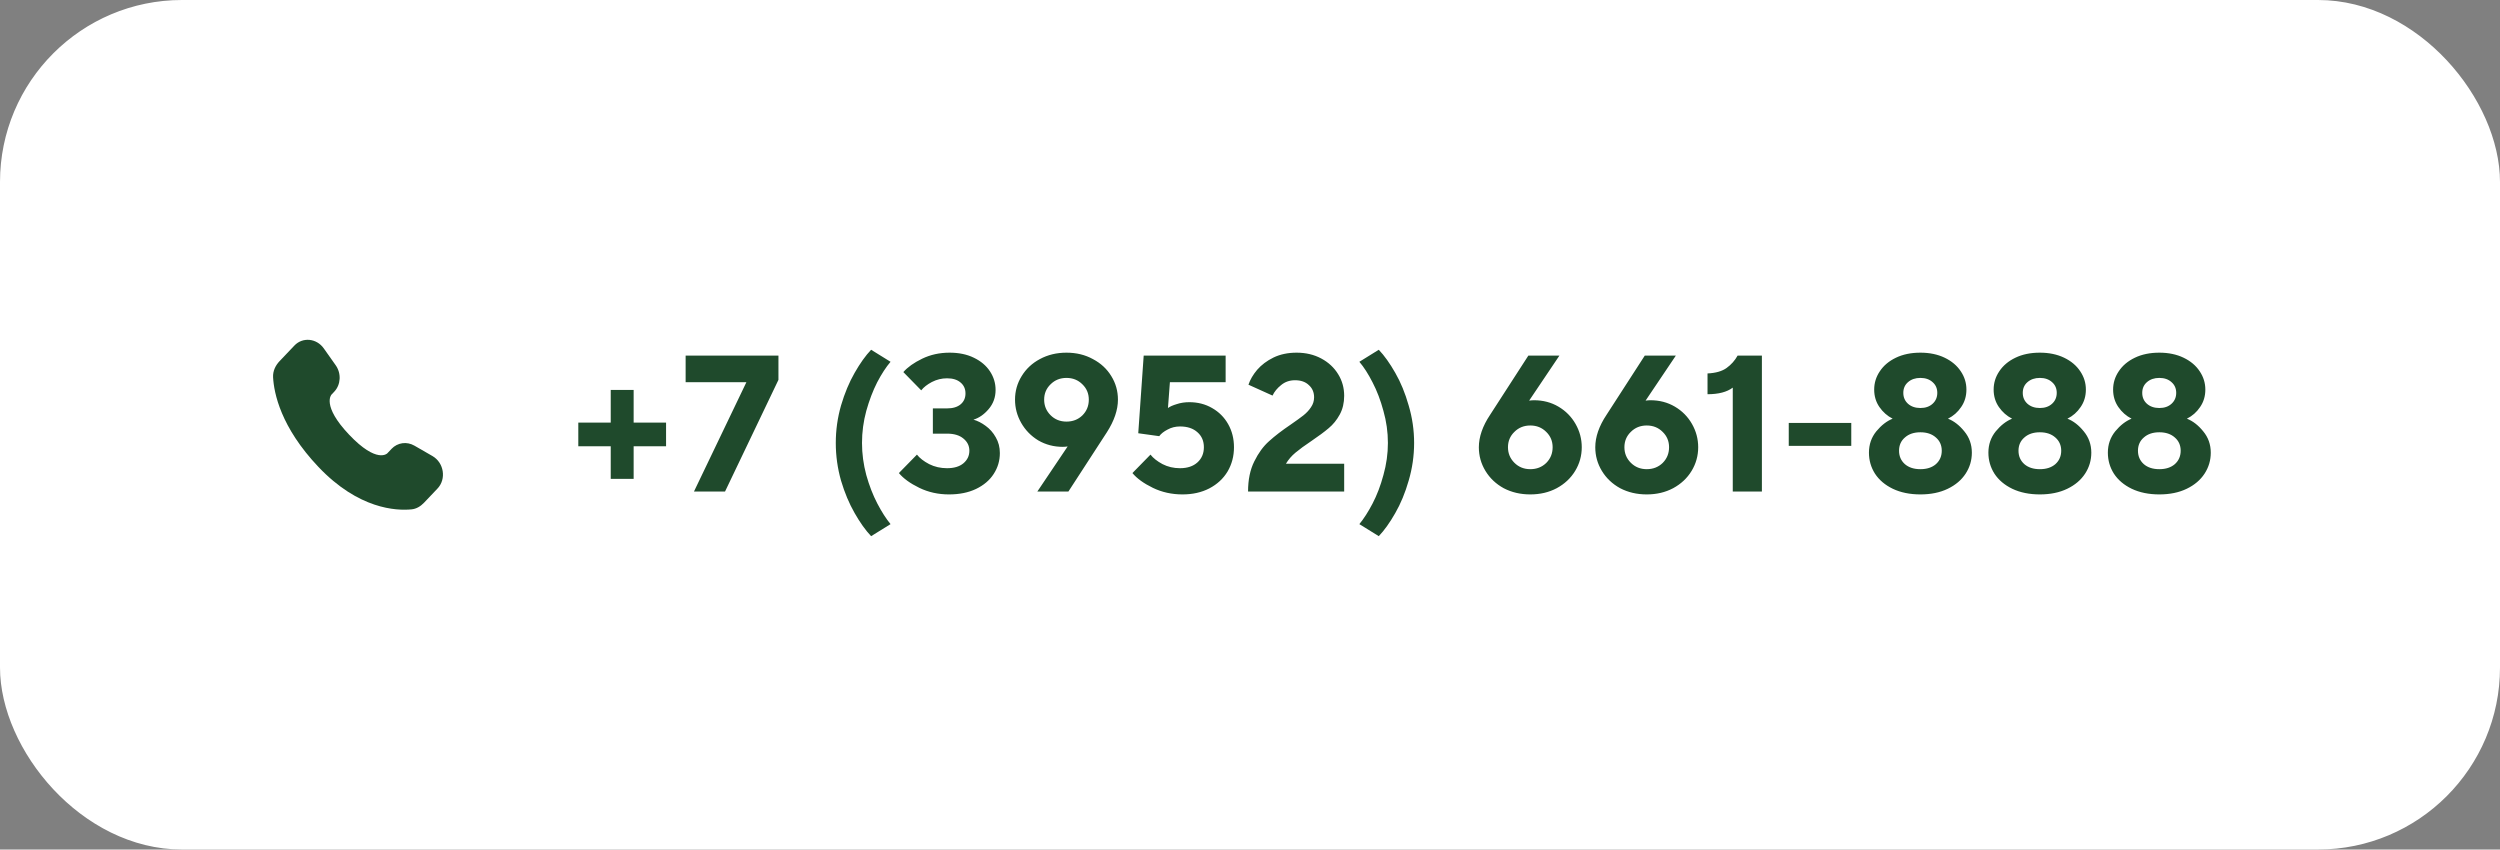 <?xml version="1.0" encoding="UTF-8"?> <svg xmlns="http://www.w3.org/2000/svg" width="206" height="70" viewBox="0 0 206 70" fill="none"><rect x="0" y="0" width="206" height="70" fill="#808080" stroke="none"/><rect x="0.5" y="0.5" width="205" height="69" rx="14.5" fill="white"></rect><rect x="0.5" y="0.5" width="205" height="69" rx="14.5" stroke="white"></rect><path d="M32.266 36.982L31.912 37.356C31.912 37.356 31.069 38.242 28.771 35.822C26.473 33.402 27.315 32.516 27.315 32.516L27.538 32.28C28.087 31.702 28.14 30.773 27.66 30.095L26.68 28.708C26.085 27.868 24.938 27.757 24.258 28.474L23.037 29.758C22.701 30.113 22.475 30.573 22.502 31.084C22.572 32.391 23.131 35.201 26.245 38.481C29.548 41.958 32.648 42.096 33.914 41.971C34.316 41.932 34.664 41.715 34.945 41.42L36.05 40.256C36.796 39.471 36.586 38.125 35.631 37.576L34.145 36.72C33.519 36.36 32.756 36.467 32.266 36.982Z" fill="#1F4A2C"></path><path d="M52.212 39.46H50.324V36.772H47.652V34.82H50.324V32.132H52.212V34.82H54.884V36.772H52.212V39.46ZM59.744 40.5H57.184L61.504 31.492H56.496V29.3H64.144V31.3L59.744 40.5ZM71.781 44.18C71.323 43.7 70.869 43.065 70.421 42.276C69.973 41.497 69.6 40.607 69.301 39.604C69.013 38.591 68.869 37.556 68.869 36.5C68.869 35.444 69.013 34.415 69.301 33.412C69.6 32.399 69.973 31.503 70.421 30.724C70.869 29.935 71.323 29.3 71.781 28.82L73.381 29.812C73.008 30.249 72.64 30.815 72.277 31.508C71.925 32.201 71.627 32.985 71.381 33.86C71.147 34.724 71.029 35.604 71.029 36.5C71.029 37.385 71.147 38.265 71.381 39.14C71.627 40.015 71.931 40.799 72.293 41.492C72.656 42.185 73.019 42.751 73.381 43.188L71.781 44.18ZM78.196 40.74C77.311 40.74 76.495 40.559 75.748 40.196C75.001 39.833 74.442 39.428 74.068 38.98L75.556 37.46C75.78 37.748 76.116 38.009 76.564 38.244C77.012 38.468 77.503 38.58 78.036 38.58C78.612 38.58 79.06 38.447 79.38 38.18C79.711 37.903 79.876 37.556 79.876 37.14C79.876 36.735 79.711 36.399 79.38 36.132C79.06 35.865 78.612 35.732 78.036 35.732H76.868V33.652H78.036C78.516 33.652 78.889 33.54 79.156 33.316C79.423 33.092 79.556 32.793 79.556 32.42C79.556 32.047 79.423 31.748 79.156 31.524C78.889 31.289 78.516 31.172 78.036 31.172C77.599 31.172 77.183 31.273 76.788 31.476C76.404 31.679 76.111 31.908 75.908 32.164L74.436 30.66C74.788 30.255 75.305 29.887 75.988 29.556C76.671 29.225 77.423 29.06 78.244 29.06C79.012 29.06 79.679 29.199 80.244 29.476C80.82 29.753 81.263 30.127 81.572 30.596C81.882 31.065 82.036 31.577 82.036 32.132C82.036 32.74 81.844 33.268 81.46 33.716C81.087 34.153 80.671 34.441 80.212 34.58C80.553 34.676 80.889 34.847 81.22 35.092C81.561 35.337 81.839 35.652 82.052 36.036C82.276 36.42 82.388 36.852 82.388 37.332C82.388 37.961 82.218 38.537 81.876 39.06C81.546 39.572 81.06 39.983 80.42 40.292C79.791 40.591 79.049 40.74 78.196 40.74ZM87.878 29.06C88.689 29.06 89.414 29.236 90.054 29.588C90.705 29.929 91.212 30.399 91.574 30.996C91.937 31.583 92.118 32.228 92.118 32.932C92.118 33.775 91.814 34.671 91.206 35.62L88.038 40.5H85.478L87.974 36.788C87.825 36.809 87.692 36.82 87.574 36.82C86.838 36.82 86.166 36.644 85.558 36.292C84.961 35.929 84.492 35.449 84.15 34.852C83.809 34.255 83.638 33.615 83.638 32.932C83.638 32.228 83.82 31.583 84.182 30.996C84.545 30.399 85.046 29.929 85.686 29.588C86.337 29.236 87.067 29.06 87.878 29.06ZM87.878 34.74C88.401 34.74 88.838 34.569 89.19 34.228C89.542 33.876 89.718 33.444 89.718 32.932C89.718 32.431 89.542 32.009 89.19 31.668C88.838 31.316 88.401 31.14 87.878 31.14C87.356 31.14 86.918 31.316 86.566 31.668C86.214 32.009 86.038 32.431 86.038 32.932C86.038 33.433 86.214 33.86 86.566 34.212C86.918 34.564 87.356 34.74 87.878 34.74ZM97.44 40.74C96.555 40.74 95.739 40.559 94.992 40.196C94.245 39.833 93.685 39.428 93.312 38.98L94.8 37.46C95.024 37.748 95.355 38.009 95.792 38.244C96.229 38.468 96.709 38.58 97.232 38.58C97.84 38.58 98.32 38.42 98.672 38.1C99.024 37.78 99.2 37.364 99.2 36.852C99.2 36.34 99.024 35.929 98.672 35.62C98.32 35.3 97.84 35.14 97.232 35.14C96.859 35.14 96.517 35.225 96.208 35.396C95.898 35.556 95.669 35.737 95.52 35.94L93.792 35.7L94.24 29.3H100.992V31.492H96.4L96.24 33.62C96.4 33.503 96.64 33.396 96.96 33.3C97.28 33.193 97.626 33.14 98 33.14C98.693 33.14 99.317 33.3 99.872 33.62C100.437 33.94 100.88 34.383 101.2 34.948C101.52 35.513 101.68 36.148 101.68 36.852C101.68 37.588 101.504 38.255 101.152 38.852C100.8 39.439 100.299 39.903 99.648 40.244C99.008 40.575 98.272 40.74 97.44 40.74ZM102.84 40.5C102.84 39.529 103.011 38.703 103.353 38.02C103.694 37.327 104.099 36.772 104.569 36.356C105.038 35.929 105.635 35.471 106.361 34.98C106.809 34.671 107.155 34.42 107.401 34.228C107.657 34.025 107.865 33.801 108.025 33.556C108.195 33.311 108.281 33.039 108.281 32.74C108.281 32.324 108.137 31.988 107.849 31.732C107.571 31.465 107.193 31.332 106.713 31.332C106.265 31.332 105.881 31.465 105.561 31.732C105.241 31.988 105.006 32.276 104.857 32.596L102.873 31.7C103.011 31.284 103.251 30.873 103.593 30.468C103.945 30.063 104.393 29.727 104.937 29.46C105.491 29.193 106.126 29.06 106.841 29.06C107.598 29.06 108.275 29.22 108.873 29.54C109.47 29.86 109.934 30.292 110.265 30.836C110.595 31.369 110.76 31.961 110.76 32.612C110.76 33.199 110.638 33.716 110.392 34.164C110.147 34.612 109.843 34.985 109.481 35.284C109.129 35.583 108.654 35.935 108.057 36.34C107.513 36.703 107.075 37.023 106.745 37.3C106.425 37.567 106.163 37.871 105.961 38.212H110.76V40.5H102.84ZM112.011 43.188C112.373 42.751 112.736 42.185 113.099 41.492C113.461 40.799 113.76 40.015 113.995 39.14C114.24 38.265 114.363 37.385 114.363 36.5C114.363 35.604 114.24 34.724 113.995 33.86C113.76 32.985 113.461 32.201 113.099 31.508C112.747 30.815 112.384 30.249 112.011 29.812L113.611 28.82C114.069 29.3 114.523 29.935 114.971 30.724C115.419 31.503 115.787 32.399 116.075 33.412C116.373 34.415 116.523 35.444 116.523 36.5C116.523 37.556 116.373 38.591 116.075 39.604C115.787 40.607 115.419 41.497 114.971 42.276C114.523 43.065 114.069 43.7 113.611 44.18L112.011 43.188ZM126.401 32.98C127.148 32.98 127.82 33.156 128.417 33.508C129.014 33.86 129.484 34.335 129.825 34.932C130.166 35.529 130.337 36.169 130.337 36.852C130.337 37.556 130.156 38.207 129.793 38.804C129.43 39.401 128.924 39.876 128.273 40.228C127.633 40.569 126.908 40.74 126.097 40.74C125.286 40.74 124.556 40.569 123.905 40.228C123.265 39.876 122.764 39.401 122.401 38.804C122.038 38.207 121.857 37.556 121.857 36.852C121.857 35.999 122.166 35.108 122.785 34.18L125.937 29.3H128.497L126.001 33.012C126.15 32.991 126.284 32.98 126.401 32.98ZM126.097 38.66C126.62 38.66 127.057 38.489 127.409 38.148C127.761 37.796 127.937 37.364 127.937 36.852C127.937 36.351 127.761 35.929 127.409 35.588C127.057 35.236 126.62 35.06 126.097 35.06C125.574 35.06 125.137 35.236 124.785 35.588C124.433 35.929 124.257 36.351 124.257 36.852C124.257 37.353 124.433 37.78 124.785 38.132C125.137 38.484 125.574 38.66 126.097 38.66ZM135.995 32.98C136.741 32.98 137.413 33.156 138.011 33.508C138.608 33.86 139.077 34.335 139.419 34.932C139.76 35.529 139.931 36.169 139.931 36.852C139.931 37.556 139.749 38.207 139.387 38.804C139.024 39.401 138.517 39.876 137.867 40.228C137.227 40.569 136.501 40.74 135.691 40.74C134.88 40.74 134.149 40.569 133.499 40.228C132.859 39.876 132.357 39.401 131.995 38.804C131.632 38.207 131.451 37.556 131.451 36.852C131.451 35.999 131.76 35.108 132.379 34.18L135.531 29.3H138.091L135.595 33.012C135.744 32.991 135.877 32.98 135.995 32.98ZM135.691 38.66C136.213 38.66 136.651 38.489 137.003 38.148C137.355 37.796 137.531 37.364 137.531 36.852C137.531 36.351 137.355 35.929 137.003 35.588C136.651 35.236 136.213 35.06 135.691 35.06C135.168 35.06 134.731 35.236 134.379 35.588C134.027 35.929 133.851 36.351 133.851 36.852C133.851 37.353 134.027 37.78 134.379 38.132C134.731 38.484 135.168 38.66 135.691 38.66ZM142.78 31.94C142.3 32.303 141.607 32.484 140.7 32.484V30.772C141.372 30.74 141.895 30.591 142.268 30.324C142.652 30.047 142.956 29.705 143.18 29.3H145.18V40.5H142.78V31.94ZM152.545 36.74H147.393V34.852H152.545V36.74ZM158.241 40.74C157.377 40.74 156.619 40.585 155.969 40.276C155.329 39.967 154.838 39.551 154.497 39.028C154.166 38.505 154.001 37.929 154.001 37.3C154.001 36.628 154.203 36.041 154.609 35.54C155.025 35.039 155.473 34.692 155.953 34.5C155.515 34.276 155.153 33.956 154.865 33.54C154.577 33.124 154.433 32.644 154.433 32.1C154.433 31.556 154.587 31.055 154.897 30.596C155.206 30.127 155.649 29.753 156.225 29.476C156.801 29.199 157.473 29.06 158.241 29.06C158.998 29.06 159.665 29.199 160.241 29.476C160.817 29.753 161.259 30.127 161.569 30.596C161.878 31.055 162.033 31.556 162.033 32.1C162.033 32.644 161.889 33.124 161.601 33.54C161.323 33.956 160.961 34.276 160.513 34.5C161.003 34.692 161.451 35.039 161.857 35.54C162.273 36.041 162.481 36.628 162.481 37.3C162.481 37.929 162.31 38.505 161.969 39.028C161.627 39.551 161.137 39.967 160.497 40.276C159.857 40.585 159.105 40.74 158.241 40.74ZM158.241 33.62C158.657 33.62 158.993 33.503 159.249 33.268C159.505 33.033 159.633 32.735 159.633 32.372C159.633 32.009 159.505 31.716 159.249 31.492C158.993 31.257 158.657 31.14 158.241 31.14C157.825 31.14 157.483 31.257 157.217 31.492C156.961 31.716 156.833 32.009 156.833 32.372C156.833 32.735 156.961 33.033 157.217 33.268C157.483 33.503 157.825 33.62 158.241 33.62ZM158.241 38.66C158.774 38.66 159.201 38.521 159.521 38.244C159.841 37.956 160.001 37.588 160.001 37.14C160.001 36.692 159.841 36.329 159.521 36.052C159.201 35.764 158.774 35.62 158.241 35.62C157.707 35.62 157.281 35.764 156.961 36.052C156.641 36.329 156.481 36.692 156.481 37.14C156.481 37.588 156.641 37.956 156.961 38.244C157.281 38.521 157.707 38.66 158.241 38.66ZM168.084 40.74C167.22 40.74 166.463 40.585 165.812 40.276C165.172 39.967 164.682 39.551 164.34 39.028C164.01 38.505 163.844 37.929 163.844 37.3C163.844 36.628 164.047 36.041 164.452 35.54C164.868 35.039 165.316 34.692 165.796 34.5C165.359 34.276 164.996 33.956 164.708 33.54C164.42 33.124 164.276 32.644 164.276 32.1C164.276 31.556 164.431 31.055 164.74 30.596C165.05 30.127 165.492 29.753 166.068 29.476C166.644 29.199 167.316 29.06 168.084 29.06C168.842 29.06 169.508 29.199 170.084 29.476C170.66 29.753 171.103 30.127 171.412 30.596C171.722 31.055 171.876 31.556 171.876 32.1C171.876 32.644 171.732 33.124 171.444 33.54C171.167 33.956 170.804 34.276 170.356 34.5C170.847 34.692 171.295 35.039 171.7 35.54C172.116 36.041 172.324 36.628 172.324 37.3C172.324 37.929 172.154 38.505 171.812 39.028C171.471 39.551 170.98 39.967 170.34 40.276C169.7 40.585 168.948 40.74 168.084 40.74ZM168.084 33.62C168.5 33.62 168.836 33.503 169.092 33.268C169.348 33.033 169.476 32.735 169.476 32.372C169.476 32.009 169.348 31.716 169.092 31.492C168.836 31.257 168.5 31.14 168.084 31.14C167.668 31.14 167.327 31.257 167.06 31.492C166.804 31.716 166.676 32.009 166.676 32.372C166.676 32.735 166.804 33.033 167.06 33.268C167.327 33.503 167.668 33.62 168.084 33.62ZM168.084 38.66C168.618 38.66 169.044 38.521 169.364 38.244C169.684 37.956 169.844 37.588 169.844 37.14C169.844 36.692 169.684 36.329 169.364 36.052C169.044 35.764 168.618 35.62 168.084 35.62C167.551 35.62 167.124 35.764 166.804 36.052C166.484 36.329 166.324 36.692 166.324 37.14C166.324 37.588 166.484 37.956 166.804 38.244C167.124 38.521 167.551 38.66 168.084 38.66ZM177.928 40.74C177.064 40.74 176.307 40.585 175.656 40.276C175.016 39.967 174.525 39.551 174.184 39.028C173.853 38.505 173.688 37.929 173.688 37.3C173.688 36.628 173.891 36.041 174.296 35.54C174.712 35.039 175.16 34.692 175.64 34.5C175.203 34.276 174.84 33.956 174.552 33.54C174.264 33.124 174.12 32.644 174.12 32.1C174.12 31.556 174.275 31.055 174.584 30.596C174.893 30.127 175.336 29.753 175.912 29.476C176.488 29.199 177.16 29.06 177.928 29.06C178.685 29.06 179.352 29.199 179.928 29.476C180.504 29.753 180.947 30.127 181.256 30.596C181.565 31.055 181.72 31.556 181.72 32.1C181.72 32.644 181.576 33.124 181.288 33.54C181.011 33.956 180.648 34.276 180.2 34.5C180.691 34.692 181.139 35.039 181.544 35.54C181.96 36.041 182.168 36.628 182.168 37.3C182.168 37.929 181.997 38.505 181.656 39.028C181.315 39.551 180.824 39.967 180.184 40.276C179.544 40.585 178.792 40.74 177.928 40.74ZM177.928 33.62C178.344 33.62 178.68 33.503 178.936 33.268C179.192 33.033 179.32 32.735 179.32 32.372C179.32 32.009 179.192 31.716 178.936 31.492C178.68 31.257 178.344 31.14 177.928 31.14C177.512 31.14 177.171 31.257 176.904 31.492C176.648 31.716 176.52 32.009 176.52 32.372C176.52 32.735 176.648 33.033 176.904 33.268C177.171 33.503 177.512 33.62 177.928 33.62ZM177.928 38.66C178.461 38.66 178.888 38.521 179.208 38.244C179.528 37.956 179.688 37.588 179.688 37.14C179.688 36.692 179.528 36.329 179.208 36.052C178.888 35.764 178.461 35.62 177.928 35.62C177.395 35.62 176.968 35.764 176.648 36.052C176.328 36.329 176.168 36.692 176.168 37.14C176.168 37.588 176.328 37.956 176.648 38.244C176.968 38.521 177.395 38.66 177.928 38.66Z" fill="#1F4A2C"></path></svg> 